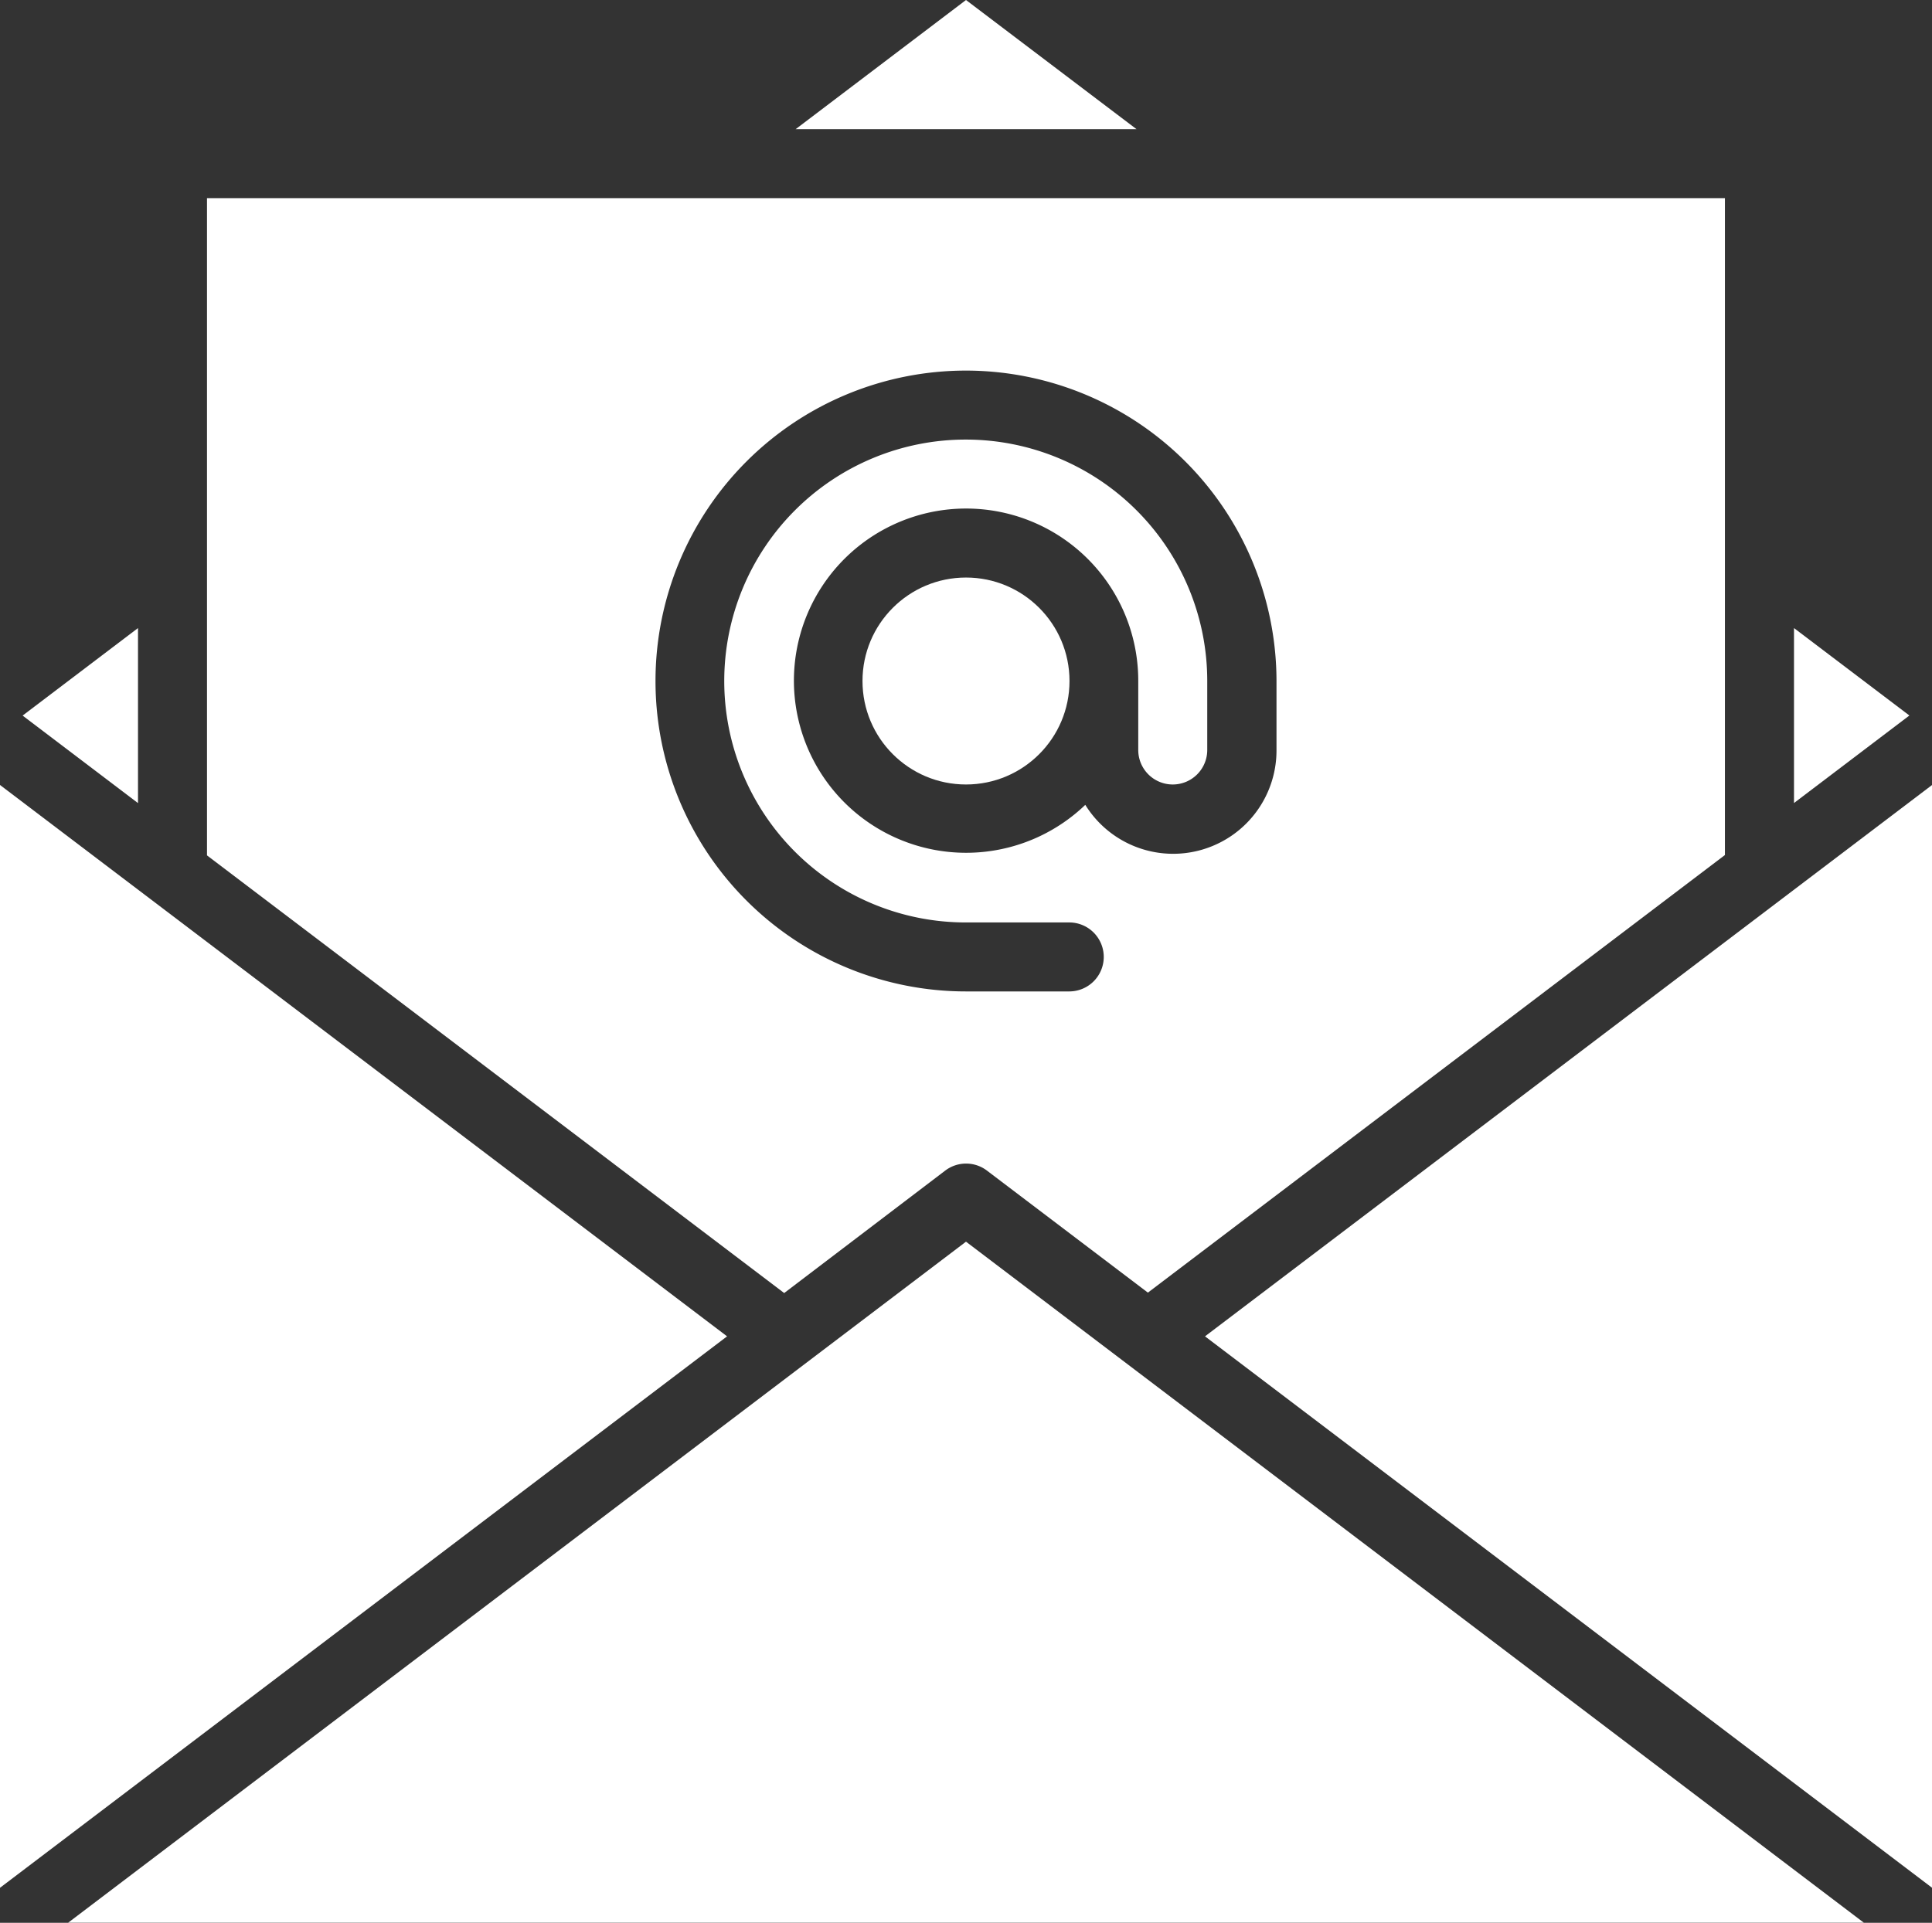 <svg id="Email" xmlns="http://www.w3.org/2000/svg" width="23.24" height="23.135" viewBox="0 0 23.24 23.135">
  <rect x="0" y="0" width="23.24" height="23.135" fill="#333333" stroke="none"/>
  <path id="Path_1479" data-name="Path 1479" d="M10,17.908l6.943,5.266L18.881,21.7a.415.415,0,0,1,.5,0l1.937,1.469,6.941-5.265V10H10Zm9.13-5.833a3.739,3.739,0,0,1,3.735,3.735v.83a1.243,1.243,0,0,1-2.3.66,2.071,2.071,0,1,1,.637-1.49v.83a.415.415,0,1,0,.83,0v-.83a2.905,2.905,0,1,0-2.905,2.905h1.245a.415.415,0,1,1,0,.83H19.13a3.735,3.735,0,0,1,0-7.47Z" transform="translate(-7.51 -7.616)" fill="#fff"/>
  <ellipse id="Ellipse_2" data-name="Ellipse 2" cx="1.245" cy="1.245" rx="1.245" ry="1.245" transform="translate(10.375 6.949)" fill="#fff"/>
  <path id="Path_1480" data-name="Path 1480" d="M4.655,23.516l1.388,1.053V22.463Z" transform="translate(-4.383 -14.906)" fill="#fff"/>
  <path id="Path_1481" data-name="Path 1481" d="M4,40.283l8.746-6.635L4,27.014Z" transform="translate(-4 -17.569)" fill="#fff"/>
  <path id="Path_1482" data-name="Path 1482" d="M56,24.569l1.388-1.053L56,22.464Z" transform="translate(-34.42 -14.907)" fill="#fff"/>
  <path id="Path_1483" data-name="Path 1483" d="M47.672,27.014l-8.746,6.634,8.746,6.635Z" transform="translate(-24.431 -17.569)" fill="#fff"/>
  <path id="Path_1484" data-name="Path 1484" d="M16.774,40.255l-10.8,8.194h21.6Z" transform="translate(-5.154 -25.315)" fill="#fff"/>
  <path id="Path_1485" data-name="Path 1485" d="M27.063,5.809h4.1L29.112,4.255Z" transform="translate(-17.492 -4.255)" fill="#fff"/>
</svg>
